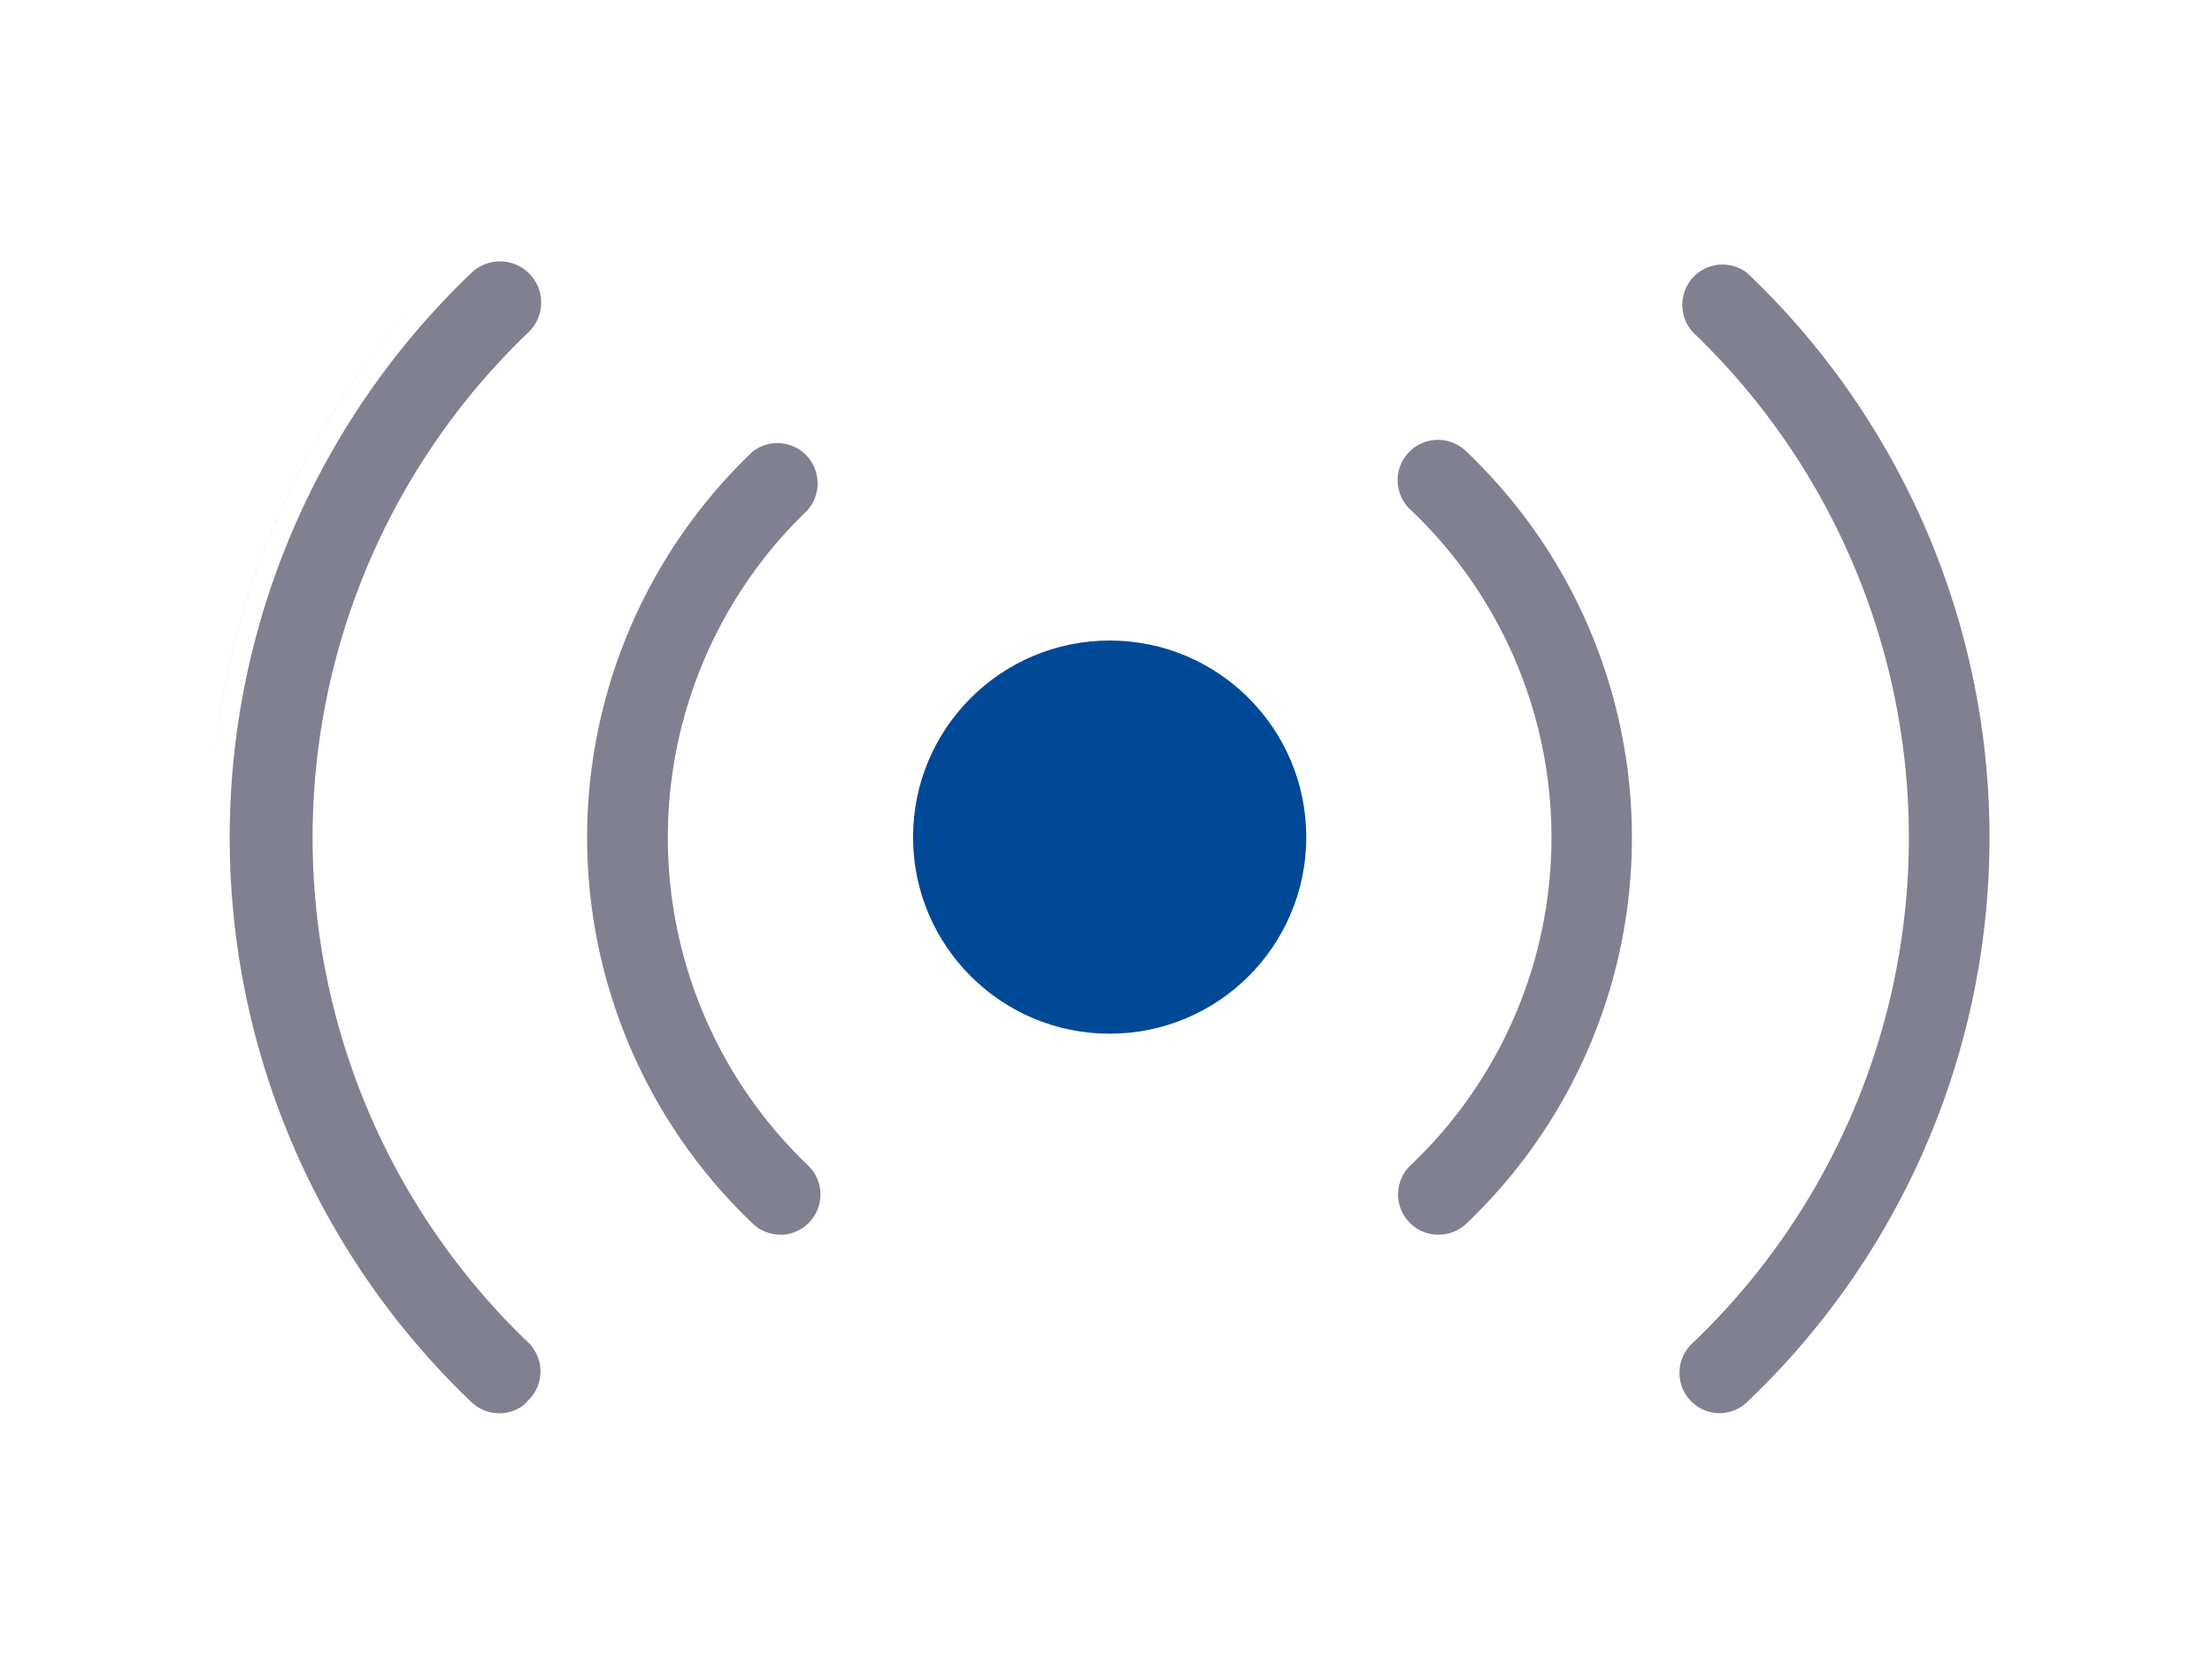 <svg id="live-icon" xmlns="http://www.w3.org/2000/svg" width="178" height="134" viewBox="0 0 178 134">
  <g id="Group_85795" data-name="Group 85795" transform="translate(-15 -612)">
    <rect id="Rectangle_12895" data-name="Rectangle 12895" width="178" height="134" transform="translate(15 612)" fill="none"/>
  </g>
  <g id="Layer_11" data-name="Layer 11" transform="translate(19.078 20.885)">
    <g id="Group_31846" data-name="Group 31846" transform="translate(-2.136 -1.384)">
      <path id="Exclusion_1" data-name="Exclusion 1" d="M23.175,92.74a3.234,3.234,0,0,1-2.217-.878,62.8,62.8,0,0,1,0-90.924L20.969.93a3.313,3.313,0,0,1,4.606,4.762A56.273,56.273,0,0,0,25.563,87.1a3.251,3.251,0,0,1-.015,4.558l-.439.446a3.284,3.284,0,0,1-1.817.636C23.253,92.74,23.215,92.74,23.175,92.74Zm98.194-.008a3.241,3.241,0,0,1-2.2-5.607l.011-.011a56.268,56.268,0,0,0,.033-81.39,3.264,3.264,0,0,1,.024-4.4,3.245,3.245,0,0,1,4.37-.343,62.669,62.669,0,0,1-.044,90.877A3.244,3.244,0,0,1,121.369,92.732Zm-22.6-14.363h-.027a3.241,3.241,0,0,1-2.215-5.607l.01-.008a36.353,36.353,0,0,0,0-52.7l-.008-.005a3.247,3.247,0,1,1,4.441-4.737,42.891,42.891,0,0,1,0,62.191A3.248,3.248,0,0,1,98.769,78.368Zm-52.973,0A3.229,3.229,0,0,1,43.6,77.5a42.877,42.877,0,0,1-.043-62.15,3.236,3.236,0,0,1,4.369.343,3.258,3.258,0,0,1,.02,4.4,36.494,36.494,0,0,0,.035,52.66l.014.014a3.242,3.242,0,0,1-2.2,5.607ZM72.311,54.43A8.029,8.029,0,1,1,80.338,46.4,8.038,8.038,0,0,1,72.311,54.43ZM0,43.577H0A64.372,64.372,0,0,1,17.892,1.811,64.458,64.458,0,0,0,0,43.577Z" transform="translate(0.06 1.499)" fill="#808091"/>
      <circle id="Ellipse_4" data-name="Ellipse 4" cx="15.821" cy="15.821" r="15.821" transform="translate(56.532 32.049)" fill="#004997"/>
    </g>
  </g>
</svg>
